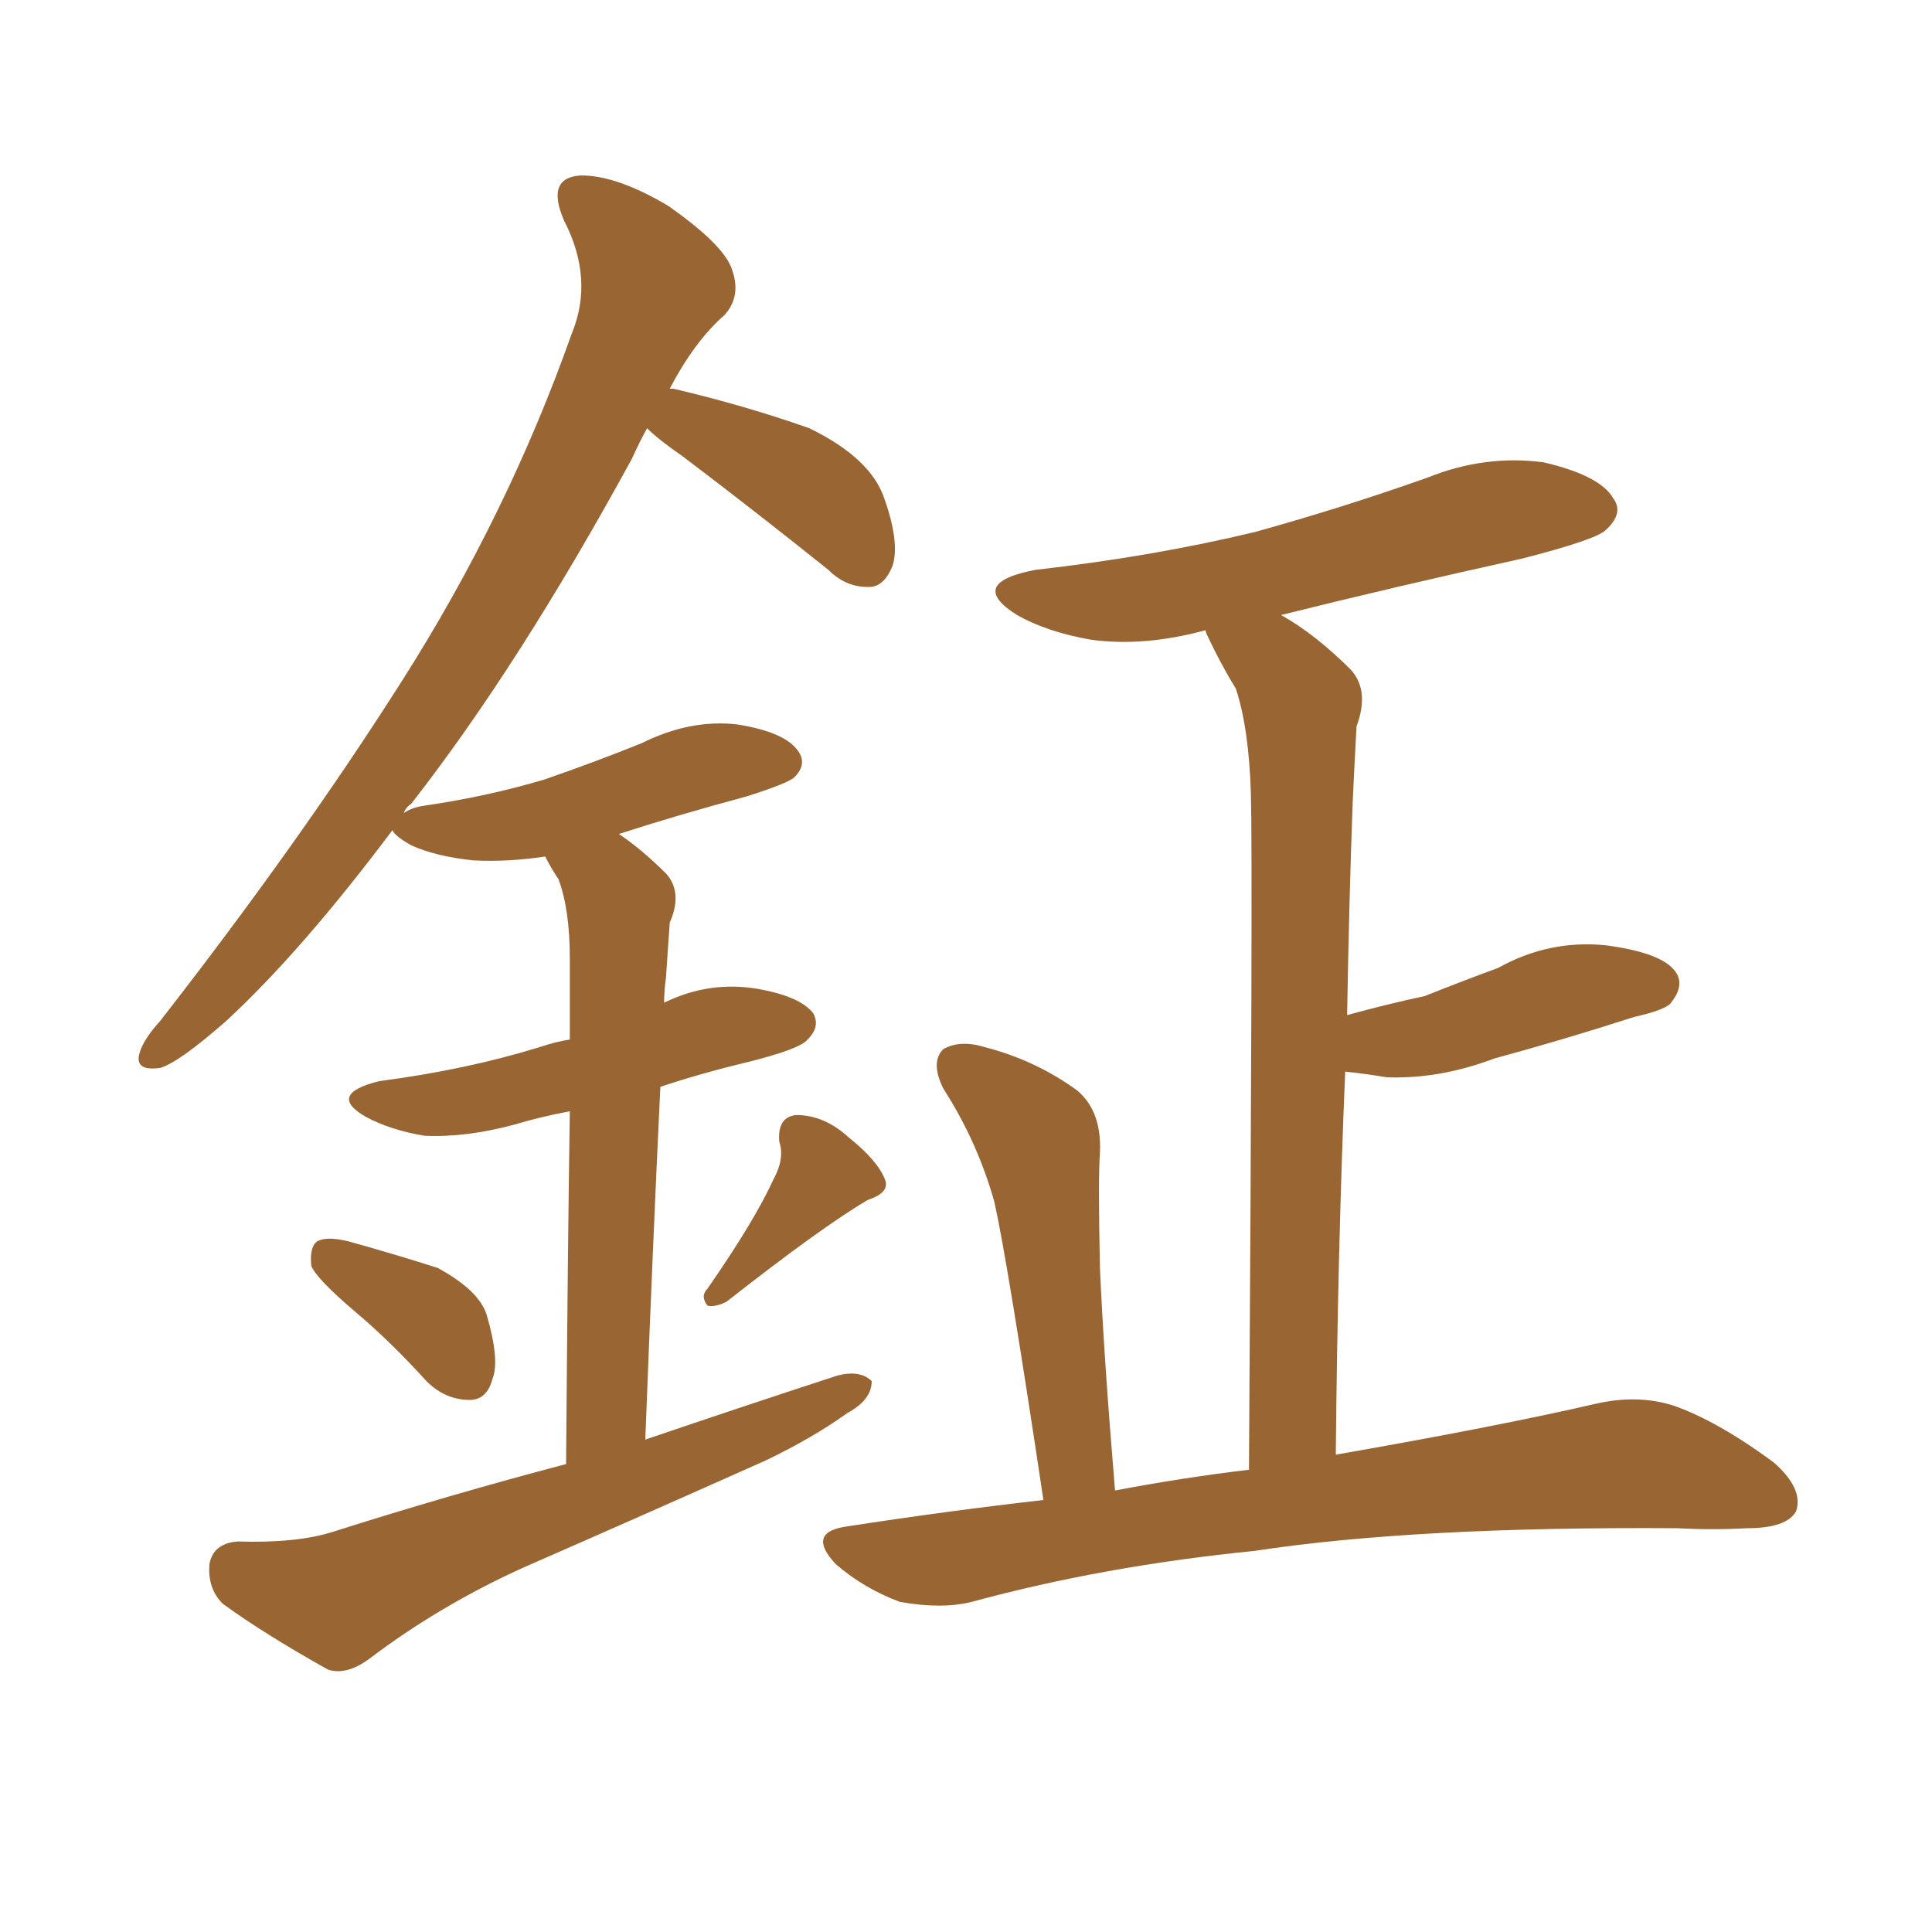 <svg xmlns="http://www.w3.org/2000/svg" xmlns:xlink="http://www.w3.org/1999/xlink" width="150" height="150"><path fill="#996633" padding="10" d="M81.01 116.46L81.01 116.46Q78.22 97.85 77.20 93.31L77.20 93.31Q75.88 88.62 73.24 84.52L73.24 84.52Q72.22 82.47 73.24 81.45L73.24 81.45Q74.56 80.71 76.46 81.30L76.46 81.30Q80.42 82.32 83.64 84.67L83.64 84.67Q85.55 86.28 85.40 89.50L85.40 89.50Q85.25 91.41 85.40 98.44L85.40 98.44Q85.69 105.18 86.57 115.72L86.57 115.72Q91.99 114.70 96.97 114.11L96.97 114.11Q97.27 67.09 97.12 61.67L97.12 61.67Q96.97 56.54 95.95 53.47L95.95 53.47Q94.78 51.56 93.75 49.37L93.75 49.37Q93.60 49.07 93.60 48.93L93.60 48.93Q88.77 50.24 84.67 49.66L84.67 49.66Q81.30 49.07 78.96 47.75L78.96 47.75Q75 45.26 80.42 44.24L80.42 44.24Q89.50 43.21 97.41 41.31L97.41 41.31Q104.30 39.40 110.89 37.06L110.89 37.06Q115.28 35.30 119.82 35.89L119.82 35.89Q124.22 36.91 125.24 38.67L125.24 38.67Q126.12 39.84 124.66 41.16L124.66 41.16Q123.93 41.89 118.21 43.36L118.21 43.36Q108.25 45.56 99.46 47.75L99.46 47.75Q102.10 49.22 104.88 52.00L104.88 52.00Q106.35 53.61 105.32 56.40L105.32 56.40Q105.18 58.89 105.03 62.11L105.03 62.11Q104.74 69.87 104.59 78.81L104.59 78.81Q107.81 77.93 110.60 77.34L110.60 77.34Q113.53 76.17 116.31 75.15L116.31 75.15Q120.26 72.95 124.66 73.39L124.66 73.39Q129.05 73.97 130.08 75.44L130.08 75.44Q130.81 76.46 129.79 77.78L129.79 77.78Q129.49 78.37 126.86 78.96L126.86 78.96Q121.44 80.71 116.02 82.18L116.02 82.18Q111.77 83.79 107.67 83.64L107.67 83.64Q105.91 83.35 104.44 83.20L104.44 83.20Q103.86 96.97 103.71 112.94L103.71 112.94Q116.31 110.74 123.93 108.98L123.93 108.98Q127.15 108.25 129.93 109.13L129.93 109.13Q133.30 110.30 137.70 113.53L137.70 113.53Q140.04 115.58 139.45 117.33L139.45 117.33Q138.72 118.65 135.64 118.65L135.64 118.65Q133.01 118.80 130.22 118.65L130.22 118.65Q109.86 118.51 97.41 120.41L97.41 120.41Q85.69 121.58 75.44 124.37L75.44 124.37Q73.10 124.95 69.87 124.37L69.87 124.37Q67.09 123.34 64.89 121.44L64.89 121.44Q62.55 118.95 65.77 118.51L65.77 118.51Q73.39 117.33 81.01 116.46ZM27.54 101.81L27.54 101.81Q24.61 99.32 24.17 98.29L24.17 98.29Q24.02 96.83 24.61 96.39L24.61 96.39Q25.34 95.95 27.10 96.39L27.10 96.39Q30.76 97.41 33.98 98.44L33.98 98.44Q37.21 100.20 37.79 102.10L37.79 102.10Q38.82 105.62 38.23 107.08L38.23 107.08Q37.79 108.69 36.47 108.69L36.47 108.69Q34.57 108.69 33.11 107.23L33.11 107.23Q30.32 104.15 27.54 101.81ZM60.06 91.55L60.06 91.55Q60.94 89.94 60.50 88.62L60.50 88.62Q60.35 86.72 61.82 86.57L61.82 86.57Q64.01 86.57 65.92 88.33L65.92 88.33Q68.12 90.09 68.70 91.55L68.70 91.55Q69.14 92.58 67.38 93.16L67.38 93.16Q63.87 95.21 56.40 101.07L56.40 101.07Q55.52 101.51 54.93 101.37L54.93 101.37Q54.35 100.63 54.93 100.05L54.93 100.05Q58.59 94.78 60.06 91.55ZM43.95 113.67L43.95 113.67L43.95 113.67Q44.09 95.95 44.24 86.28L44.24 86.28Q41.89 86.72 39.99 87.30L39.99 87.30Q36.18 88.33 32.96 88.18L32.96 88.18Q30.32 87.74 28.42 86.72L28.42 86.72Q25.34 84.96 29.44 83.94L29.44 83.94Q36.18 83.06 41.89 81.30L41.89 81.30Q43.21 80.86 44.24 80.71L44.24 80.71Q44.24 75.73 44.24 74.41L44.24 74.41Q44.24 70.61 43.36 68.26L43.36 68.26Q42.77 67.38 42.33 66.50L42.33 66.50Q39.40 66.94 36.77 66.80L36.77 66.80Q33.84 66.50 31.93 65.63L31.93 65.63Q30.62 64.89 30.47 64.45L30.47 64.45Q23.44 73.83 17.58 79.25L17.58 79.25Q13.92 82.47 12.45 82.91L12.45 82.91Q10.40 83.20 10.84 81.74L10.84 81.74Q11.13 80.71 12.45 79.25L12.45 79.25Q23.29 65.33 31.20 52.88L31.20 52.88Q39.40 39.99 44.38 25.93L44.38 25.93Q46.14 21.68 43.80 17.14L43.80 17.14Q42.33 13.77 45.12 13.62L45.12 13.62Q47.90 13.62 51.86 15.97L51.86 15.97Q56.25 19.04 56.84 20.95L56.84 20.95Q57.57 23.00 56.25 24.46L56.25 24.46Q53.91 26.51 52.00 30.18L52.00 30.18Q52.29 30.18 52.29 30.18L52.29 30.18Q57.86 31.49 62.84 33.25L62.84 33.25Q67.68 35.60 68.70 38.82L68.70 38.82Q69.87 42.19 69.29 43.95L69.29 43.95Q68.70 45.41 67.68 45.56L67.68 45.56Q65.77 45.70 64.31 44.24L64.31 44.24Q58.45 39.55 53.03 35.45L53.03 35.45Q51.12 34.13 50.24 33.25L50.24 33.25Q49.66 34.28 49.07 35.60L49.07 35.60Q40.28 51.71 31.93 62.40L31.93 62.40Q31.49 62.70 31.35 63.13L31.35 63.13Q31.93 62.70 32.96 62.55L32.96 62.55Q37.94 61.82 42.33 60.50L42.33 60.50Q46.14 59.18 49.80 57.71L49.80 57.71Q53.61 55.81 57.28 56.25L57.28 56.25Q60.94 56.84 61.96 58.30L61.96 58.30Q62.70 59.33 61.67 60.35L61.67 60.35Q61.23 60.79 58.01 61.82L58.01 61.82Q52.59 63.28 48.05 64.75L48.05 64.75Q49.80 65.92 51.71 67.82L51.71 67.82Q53.03 69.29 52.00 71.63L52.00 71.63Q51.86 73.54 51.71 75.88L51.71 75.88Q51.56 76.90 51.56 77.93L51.56 77.93Q51.56 77.78 51.71 77.78L51.71 77.78Q55.08 76.17 58.74 76.76L58.74 76.76Q62.11 77.34 63.13 78.66L63.13 78.66Q63.72 79.69 62.70 80.71L62.70 80.71Q62.11 81.45 58.01 82.47L58.01 82.47Q54.35 83.35 51.27 84.38L51.27 84.38Q50.68 96.68 50.10 111.77L50.10 111.77Q57.86 109.13 65.04 106.79L65.04 106.79Q66.80 106.35 67.68 107.23L67.68 107.23Q67.68 108.69 65.77 109.72L65.77 109.72Q63.13 111.62 59.47 113.38L59.47 113.38Q49.95 117.63 40.58 121.73L40.58 121.73Q34.13 124.66 28.71 128.76L28.71 128.76Q26.95 130.08 25.49 129.64L25.49 129.64Q20.51 126.86 17.29 124.51L17.29 124.51Q16.11 123.34 16.26 121.44L16.26 121.44Q16.55 119.82 18.46 119.68L18.46 119.68Q23.00 119.82 25.78 118.95L25.78 118.95Q35.01 116.02 43.95 113.67Z"/></svg>
